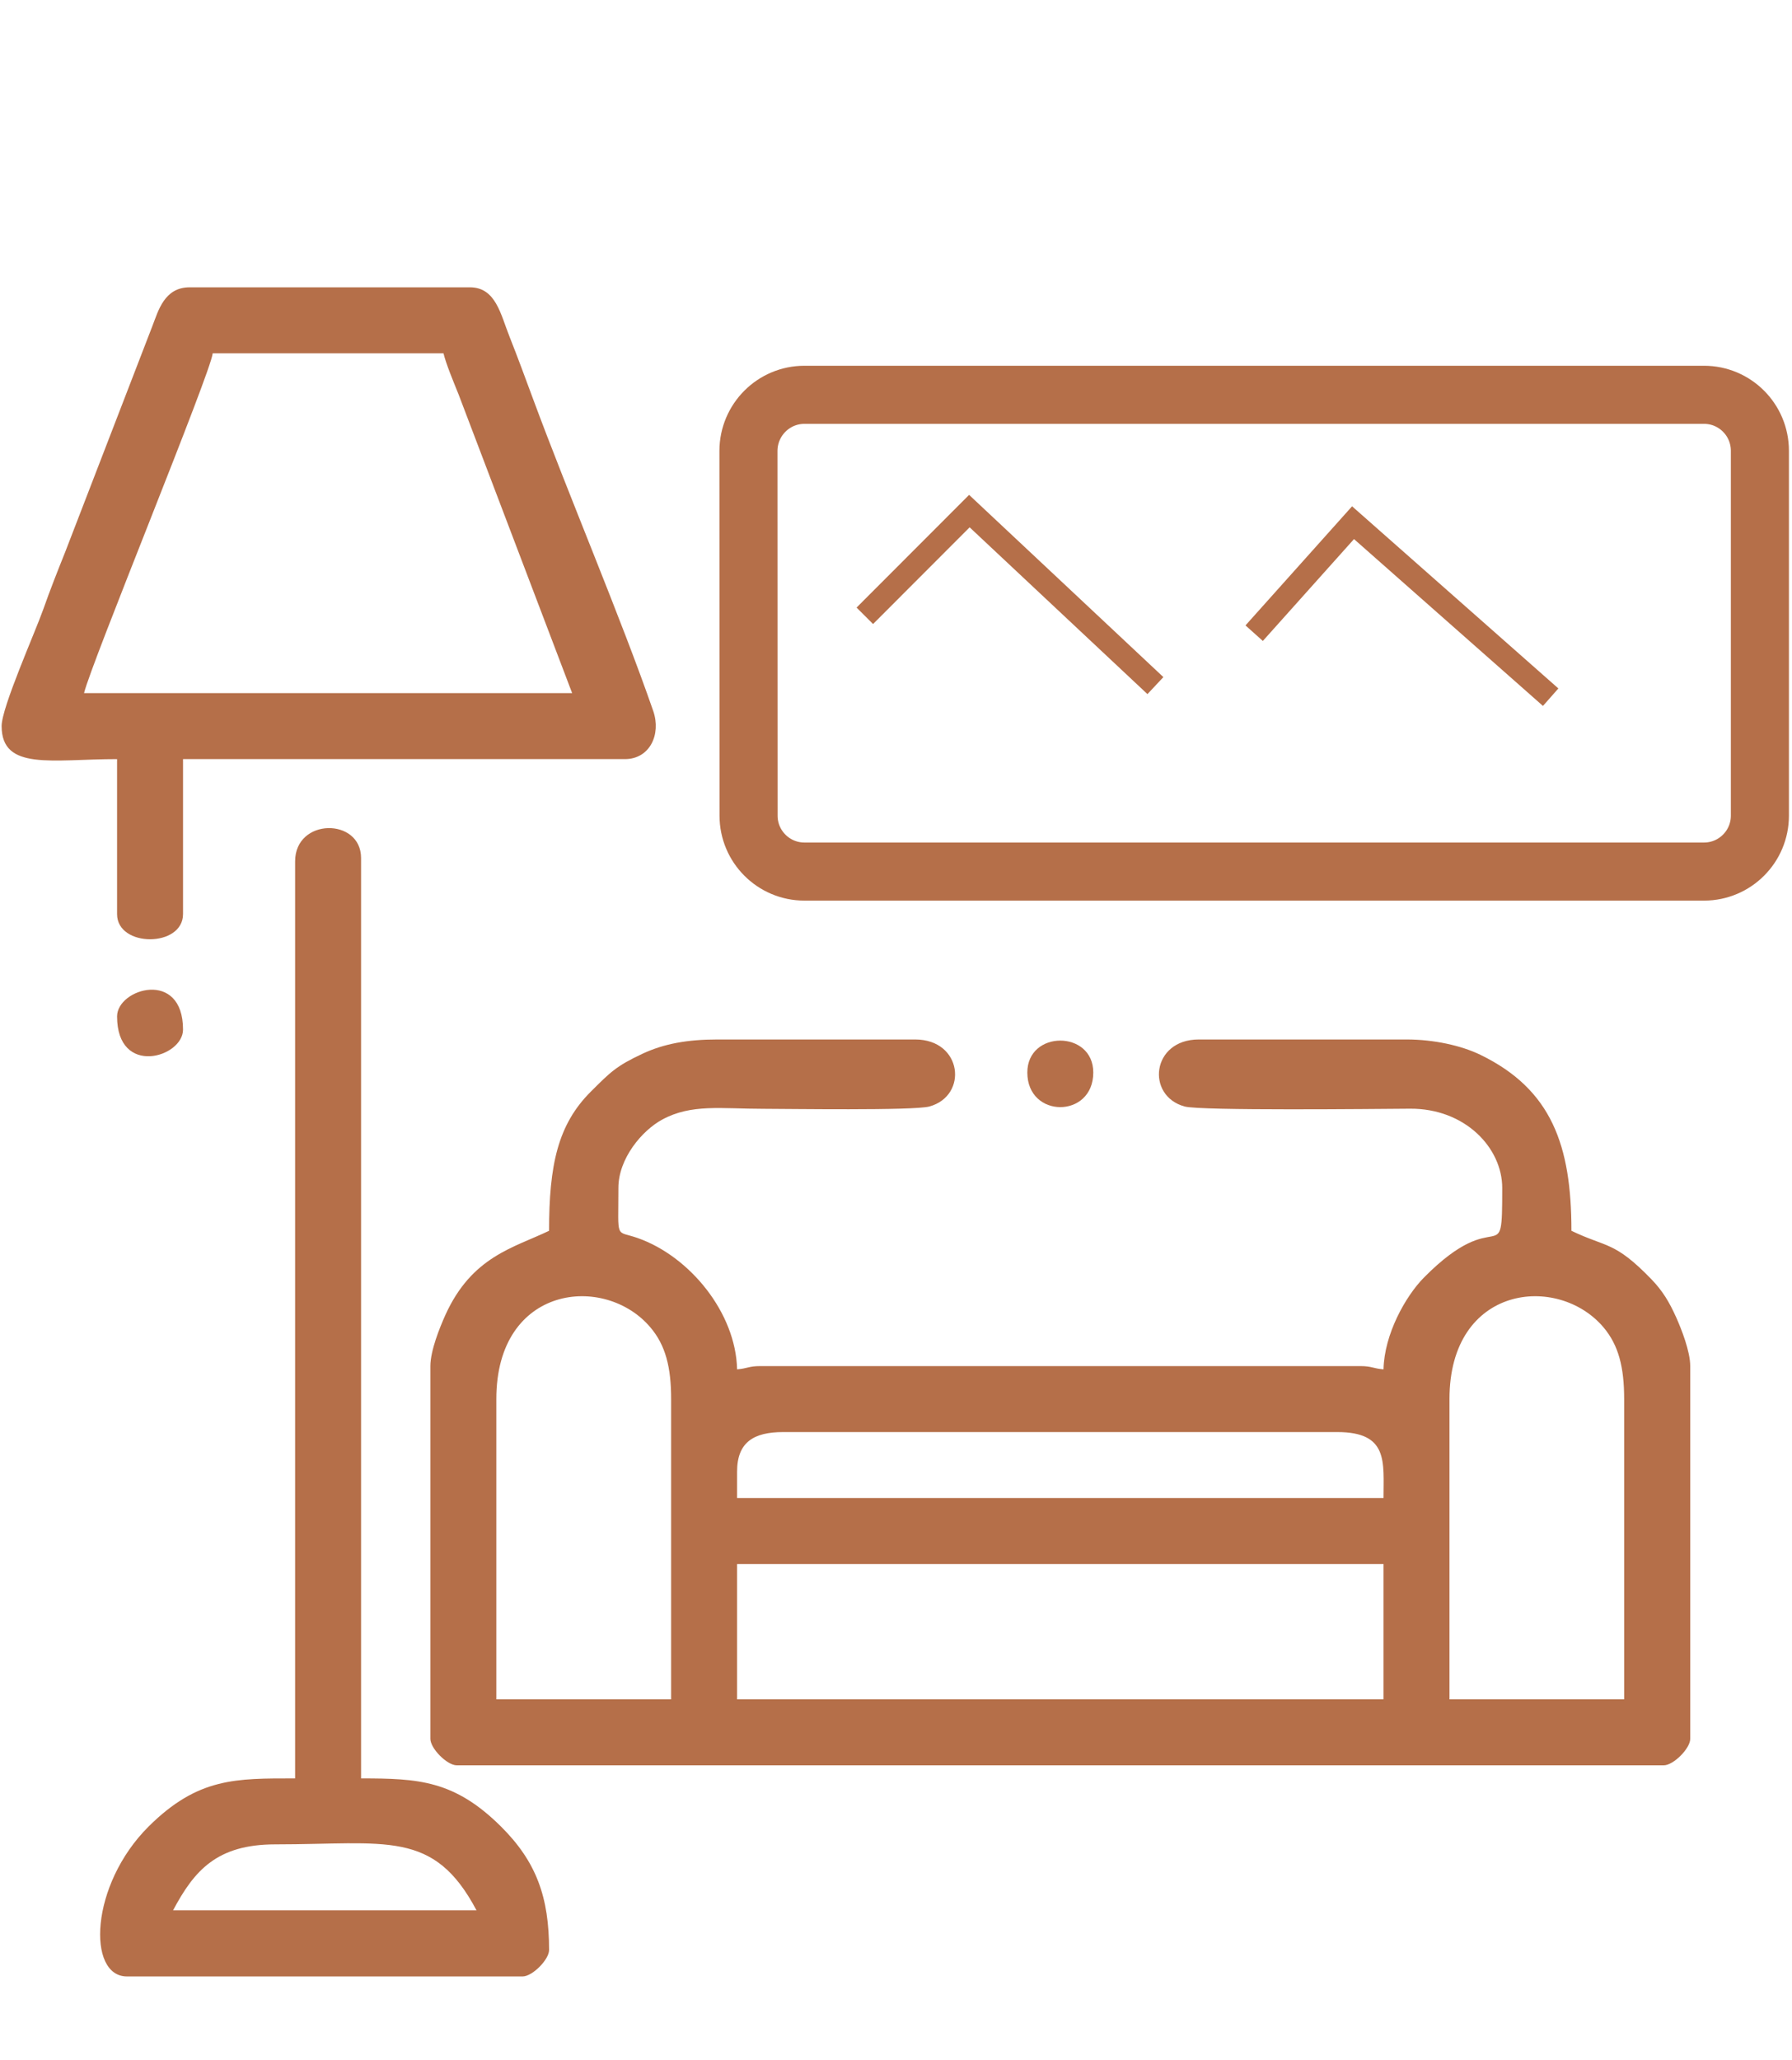<?xml version="1.0" encoding="UTF-8"?> <svg xmlns="http://www.w3.org/2000/svg" xmlns:xlink="http://www.w3.org/1999/xlink" xmlns:xodm="http://www.corel.com/coreldraw/odm/2003" xml:space="preserve" width="154px" height="177px" version="1.1" style="shape-rendering:geometricPrecision; text-rendering:geometricPrecision; image-rendering:optimizeQuality; fill-rule:evenodd; clip-rule:evenodd" viewBox="0 0 154 177.69"> <defs> <style type="text/css"> .str0 {stroke:#B56F49;stroke-width:5.01;stroke-miterlimit:22.926} .str1 {stroke:#B56F49;stroke-width:2.01;stroke-miterlimit:22.926} .fil1 {fill:none} .fil0 {fill:#B56F49} </style> </defs> <g id="Camada_x0020_1">  </g> <g id="Camada_x0020_1_0">  </g> <g id="Camada_x0020_1_1">  <g id="_3498421696"> <path class="fil0" d="M124.75 120.66c0,-9.85 9.36,-10.83 13.29,-6.18 1.3,1.54 1.78,3.44 1.78,6.18l0 25.9 -15.07 0 0 -25.9zm-61.46 14.23l55.77 0 0 11.67 -55.77 0 0 -11.67zm-20.77 -14.23c0,-9.85 9.36,-10.83 13.29,-6.18 1.31,1.54 1.79,3.44 1.79,6.18l0 25.9 -15.08 0 0 -25.9zm20.77 6.26c0,-2.54 1.44,-3.41 3.98,-3.41l47.8 0c4.43,0 3.99,2.57 3.99,5.69l-55.77 0 0 -2.28zm-16.22 -20.77c-3.06,1.47 -6.66,2.21 -8.95,7.27 -0.48,1.07 -1.29,3.06 -1.29,4.4l0 32.15c0,0.83 1.44,2.28 2.27,2.28l104.14 0c0.83,0 2.28,-1.45 2.28,-2.28l0 -32.15c0,-1.28 -0.77,-3.21 -1.21,-4.2 -0.61,-1.35 -1.17,-2.28 -2.13,-3.28 -3.21,-3.32 -3.86,-2.72 -6.91,-4.19 0,-7.35 -1.7,-12.19 -7.86,-15.18 -1.65,-0.8 -4.02,-1.32 -6.36,-1.32l-17.93 0c-4.08,0 -4.58,4.86 -1.22,5.78 1.41,0.38 16.37,0.21 19.44,0.19 4.77,-0.03 7.96,3.39 7.96,6.83 0,7.46 -0.22,1.12 -6.77,7.75 -1.58,1.61 -3.41,4.88 -3.47,7.9 -0.89,-0.07 -1.02,-0.28 -2,-0.28l-51.78 0c-0.98,0 -1.1,0.21 -1.99,0.28 -0.11,-4.88 -4.08,-9.75 -8.59,-11.33 -1.94,-0.68 -1.65,0.24 -1.65,-4.32 0,-2.53 2.04,-4.95 3.78,-5.89 2.52,-1.37 5.08,-0.93 8.73,-0.93 1.95,0 12.96,0.17 14.32,-0.2 3.36,-0.92 2.86,-5.78 -1.23,-5.78l-17.07 0c-2.58,0 -4.61,0.37 -6.45,1.23 -2.29,1.07 -2.79,1.61 -4.44,3.25 -2.88,2.86 -3.62,6.37 -3.62,12.02z"></path> <path class="fil0" d="M18.05 30.47l19.91 0c0.23,0.95 0.89,2.52 1.3,3.54l9.8 25.77 -42.11 0c0.59,-2.51 10.97,-27.72 11.1,-29.31zm-18.21 32.15c0,3.88 4.36,2.85 9.96,2.85l0 13.37c0,2.89 5.69,2.89 5.69,0l0 -13.37 38.12 0c2.15,0 3.14,-2.13 2.45,-4.14 -2.76,-7.97 -7.32,-18.67 -10.37,-26.92 -0.69,-1.86 -1.32,-3.58 -2.03,-5.37 -0.77,-1.92 -1.18,-4.26 -3.42,-4.26l-24.18 0c-2.2,0 -2.71,2.06 -3.21,3.33l-7.53 19.51c-0.68,1.7 -1.28,3.21 -1.89,4.94 -0.72,2.03 -3.59,8.45 -3.59,10.06z"></path> <path class="fil0" d="M23.45 159.07c9.59,0 13.66,-1.3 17.36,5.69l-26.18 0c1.83,-3.44 3.78,-5.69 8.82,-5.69zm1.71 -84.78l0 79.09c-5.1,0 -8.38,-0.08 -12.64,4.15 -5.08,5.06 -5.32,12.93 -1.87,12.93l34.14 0c0.84,0 2.28,-1.45 2.28,-2.28 0,-4.53 -1.08,-7.6 -4.15,-10.65 -4.02,-3.99 -7.13,-4.15 -12.07,-4.15l0 -79.38c0,-3.49 -5.69,-3.48 -5.69,0.29z"></path> <path class="fil0" d="M88.33 92.5c0,3.98 5.69,3.98 5.69,0 0,-3.67 -5.69,-3.67 -5.69,0z"></path> <path class="fil0" d="M9.8 87.66c0,5.24 5.69,3.54 5.69,1.14 0,-5.25 -5.69,-3.54 -5.69,-1.14z"></path> </g> <path class="fil1 str0" d="M69.1 34.05l77.61 0c2.66,0 4.82,2.16 4.82,4.83l0 31.47c0,2.66 -2.16,4.82 -4.82,4.82l-77.61 0c-2.66,0 -4.82,-2.16 -4.82,-4.82l-0.01 -31.47c0.01,-2.67 2.17,-4.83 4.83,-4.83z"></path> <polyline class="fil1 str1" points="74.31,53.11 83.33,44.08 99.38,59.13 "></polyline> <polyline class="fil1 str1" points="107.9,54.61 116.43,45.08 133.48,60.13 "></polyline> </g> <g id="Camada_x0020_1_2">  </g> <g id="Camada_x0020_1_3">  </g> <g id="Camada_x0020_1_4">  </g> <g id="Camada_x0020_1_5">  </g> </svg> 